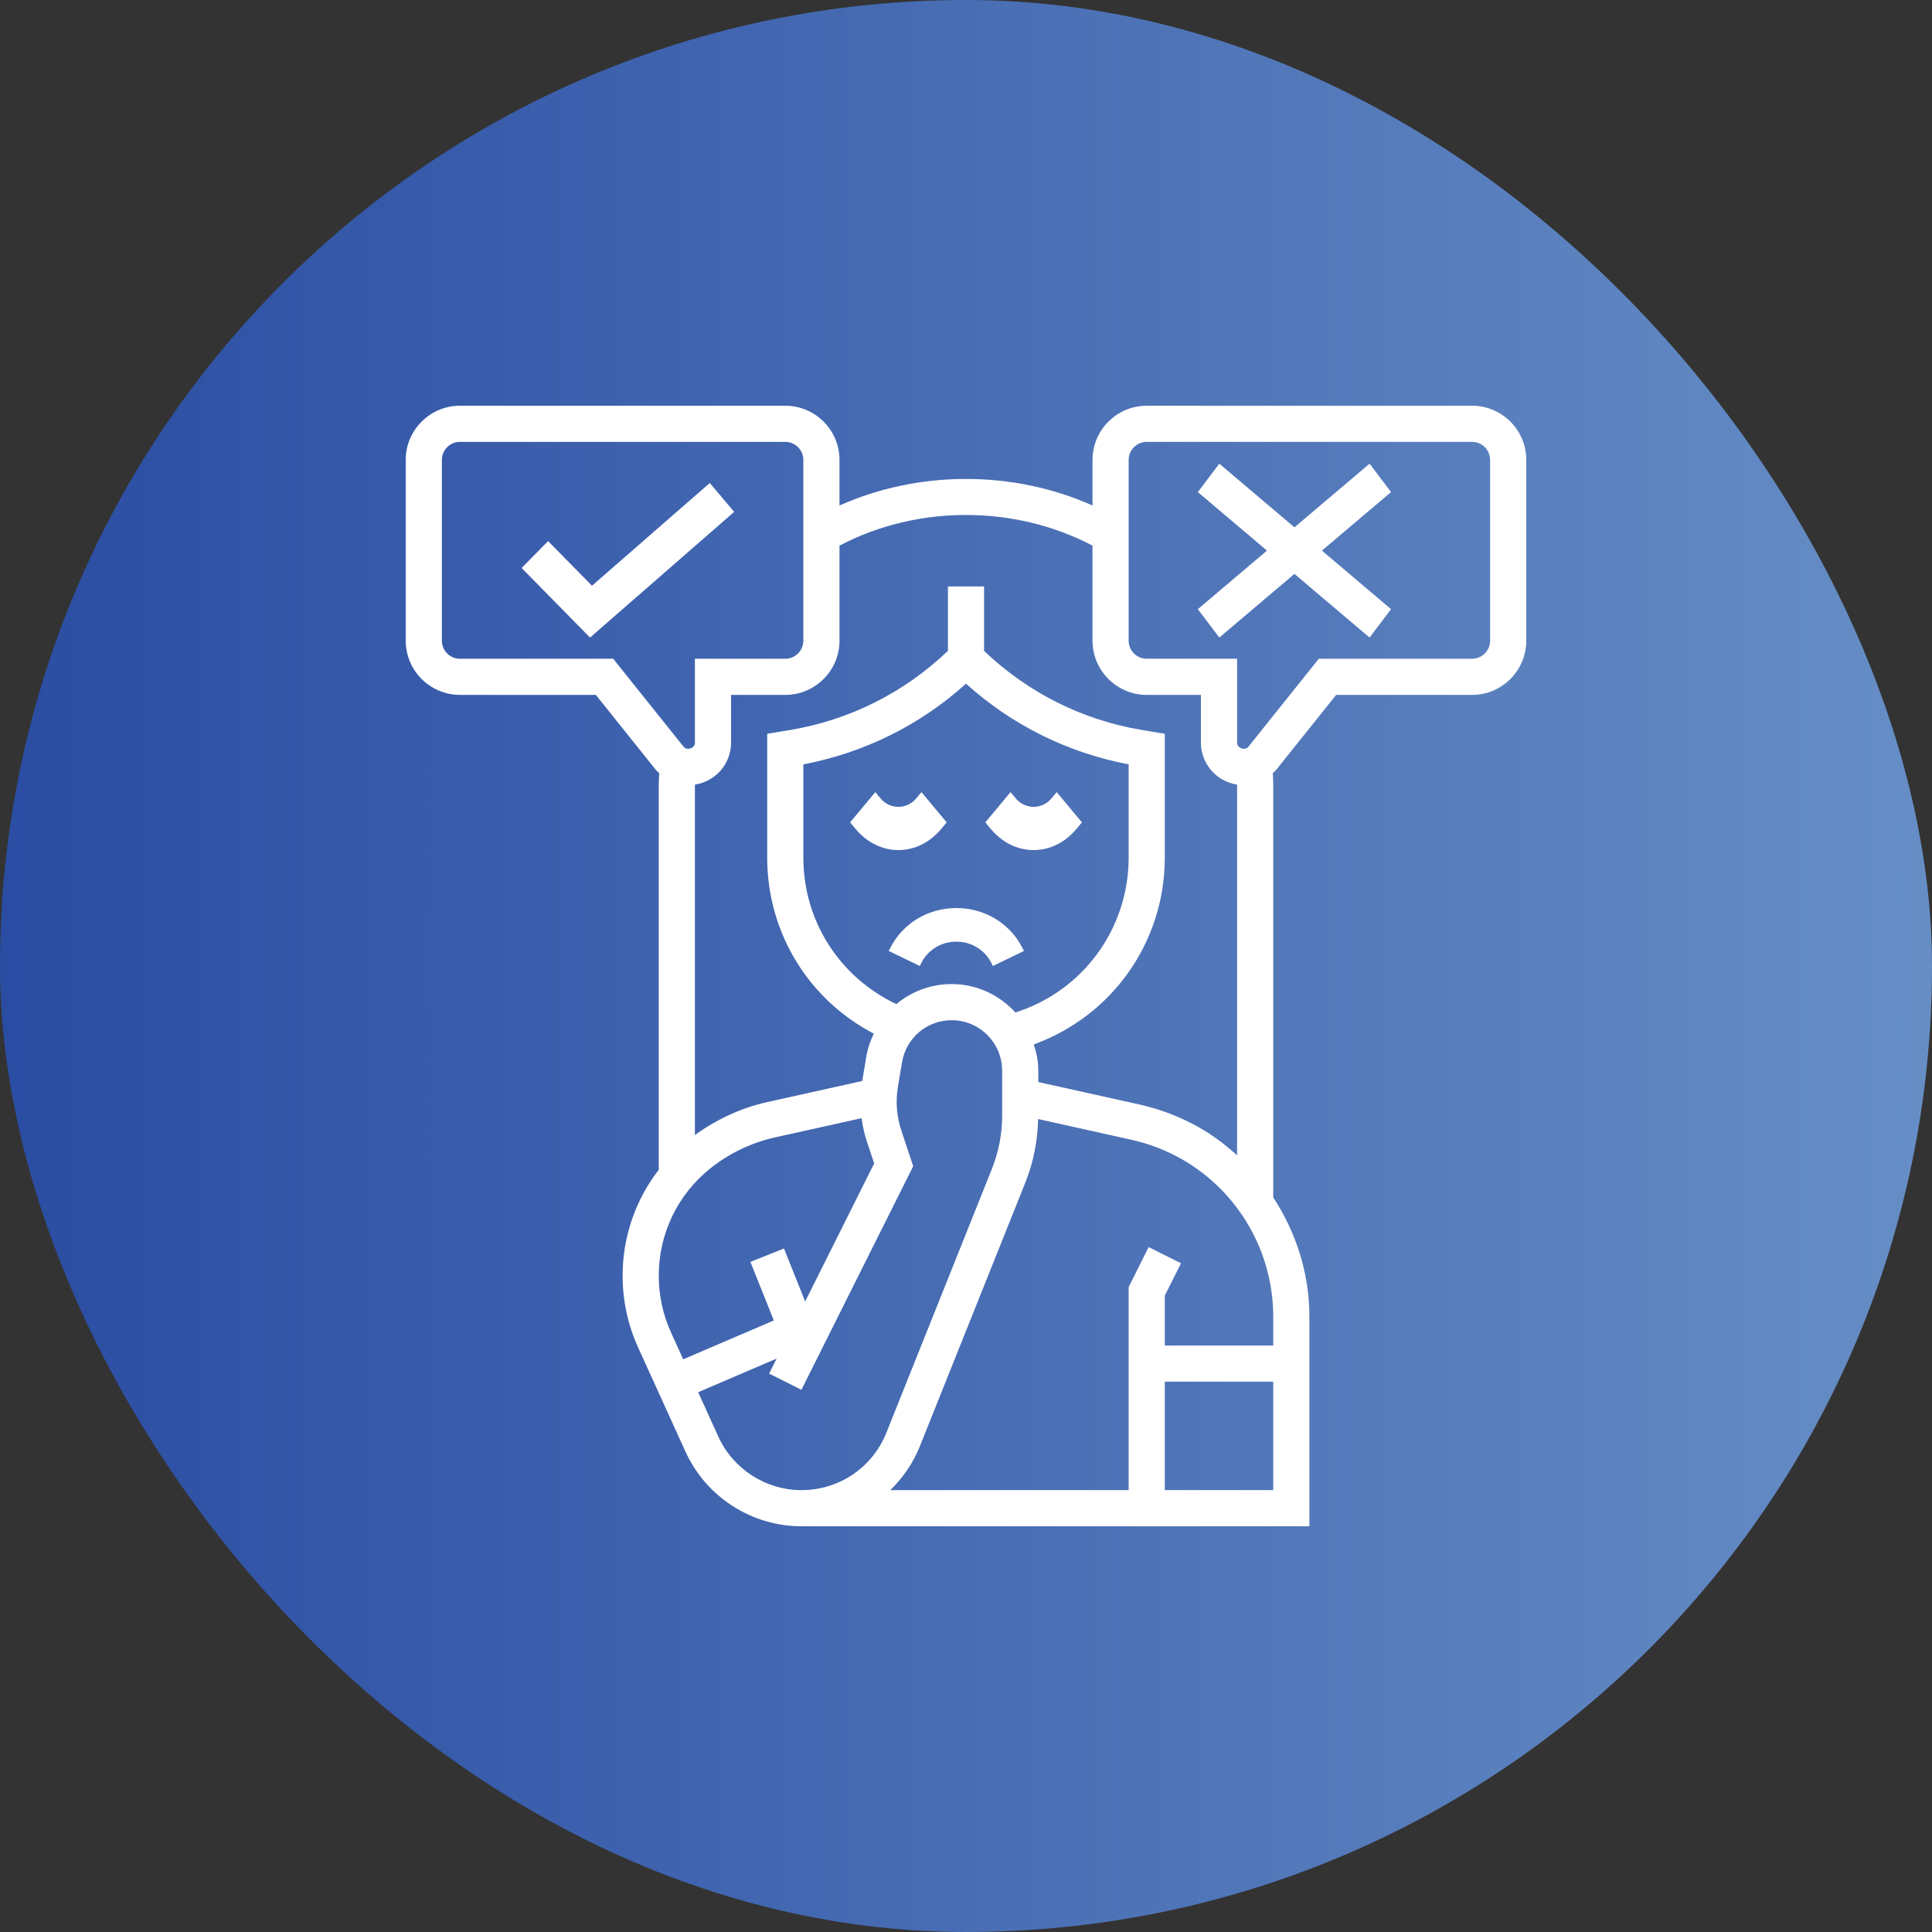 <?xml version="1.0" encoding="UTF-8"?> <svg xmlns="http://www.w3.org/2000/svg" xmlns:xlink="http://www.w3.org/1999/xlink" width="100px" height="100px" viewBox="0 0 100 100"><rect x="0" y="0" width="100" height="100" fill="#333333" stroke="none"/> <!-- Generator: Sketch 52.6 (67491) - http://www.bohemiancoding.com/sketch --> <title>Group 25</title> <desc>Created with Sketch.</desc> <defs> <linearGradient x1="-6.461%" y1="50.968%" x2="107.201%" y2="50.968%" id="linearGradient-1"> <stop stop-color="#2648A0" offset="0%"></stop> <stop stop-color="#6B93C8" offset="100%"></stop> </linearGradient> </defs> <g id="Page-1" stroke="none" stroke-width="1" fill="none" fill-rule="evenodd"> <g id="Group-25"> <rect id="Rectangle-Copy-76" fill="url(#linearGradient-1)" x="0" y="0" width="100" height="100" rx="50"></rect> <g id="001-decision" transform="translate(21, 21)" fill="#FFFFFF"> <path d="M55.194,6.64701269e-15 L38.355,6.64701269e-15 C36.808,6.64701269e-15 35.548,1.259 35.548,2.806 L35.548,5.164 C31.441,3.332 26.559,3.332 22.452,5.164 L22.452,2.806 C22.452,1.259 21.192,6.2315744e-15 19.645,6.2315744e-15 L2.806,6.2315744e-15 C1.259,6.2315744e-15 0,1.259 0,2.806 L0,12.161 C0,13.709 1.259,14.968 2.806,14.968 L9.841,14.968 L12.923,18.82 C12.982,18.894 13.053,18.952 13.119,19.017 C13.111,19.226 13.097,19.434 13.097,19.645 L13.097,39.547 C11.895,41.101 11.226,43.014 11.226,45.03 C11.226,46.32 11.497,47.571 12.031,48.749 L14.478,54.131 C15.546,56.482 17.905,58 20.487,58 C20.519,58 20.549,57.993 20.581,57.993 L20.581,58 L46.774,58 L46.774,47.144 C46.774,44.915 46.089,42.788 44.903,40.982 L44.903,19.645 C44.903,19.434 44.889,19.226 44.881,19.017 C44.947,18.952 45.018,18.894 45.077,18.82 L48.159,14.968 L55.194,14.968 C56.741,14.968 58,13.709 58,12.161 L58,2.806 C58,1.259 56.741,0 55.194,6.64701269e-15 Z M35.548,7.242 L35.548,12.161 C35.548,13.709 36.808,14.968 38.355,14.968 L41.161,14.968 L41.161,17.446 C41.161,18.545 41.975,19.451 43.031,19.611 C43.031,19.623 43.032,19.634 43.032,19.645 L43.032,38.801 C42.444,38.271 41.811,37.782 41.109,37.381 C40.128,36.821 39.071,36.413 37.97,36.167 L32.742,35.006 L32.742,34.416 C32.742,33.939 32.647,33.488 32.509,33.057 C36.55,31.6 39.29,27.772 39.29,23.387 L39.29,16.981 L38.116,16.786 C35.018,16.27 32.201,14.851 29.935,12.689 L29.935,9.355 L28.065,9.355 L28.065,12.689 C25.799,14.85 22.982,16.269 19.885,16.786 L18.71,16.981 L18.71,23.387 C18.71,27.273 20.845,30.737 24.228,32.5 C24.053,32.869 23.912,33.258 23.842,33.68 L23.629,34.952 L18.706,36.045 C17.361,36.344 16.083,36.939 14.968,37.751 L14.968,19.645 C14.968,19.634 14.969,19.623 14.969,19.611 C16.025,19.452 16.839,18.546 16.839,17.446 L16.839,14.968 L19.645,14.968 C21.192,14.968 22.452,13.709 22.452,12.161 L22.452,7.242 C26.474,5.126 31.526,5.126 35.548,7.242 Z M44.903,48.645 L39.29,48.645 L39.29,46.059 L40.128,44.386 L38.454,43.549 L37.419,45.618 L37.419,56.129 L25.082,56.129 C25.73,55.497 26.263,54.732 26.615,53.85 L32.072,40.207 C32.492,39.156 32.709,38.051 32.732,36.921 L37.562,37.994 C38.481,38.198 39.361,38.538 40.18,39.005 C43.094,40.67 44.903,43.788 44.903,47.144 L44.903,48.645 Z M25.394,30.972 C22.46,29.58 20.581,26.676 20.581,23.387 L20.581,18.563 C23.736,17.964 26.623,16.531 29,14.387 C31.377,16.531 34.263,17.964 37.419,18.563 L37.419,23.387 C37.419,27.087 35.036,30.303 31.558,31.406 C30.738,30.509 29.57,29.935 28.261,29.935 C27.176,29.935 26.175,30.322 25.394,30.972 Z M10.739,13.097 L2.806,13.097 C2.291,13.097 1.871,12.677 1.871,12.161 L1.871,2.806 C1.871,2.291 2.291,1.871 2.806,1.871 L19.645,1.871 C20.161,1.871 20.581,2.291 20.581,2.806 L20.581,12.161 C20.581,12.677 20.161,13.097 19.645,13.097 L14.968,13.097 L14.968,17.446 C14.968,17.727 14.558,17.87 14.383,17.651 L10.739,13.097 Z M15.767,39.475 C16.74,38.697 17.896,38.142 19.112,37.872 L23.595,36.876 C23.649,37.292 23.743,37.704 23.875,38.103 L24.248,39.218 L20.675,46.364 L19.578,43.621 L17.841,44.315 L19.053,47.347 L14.362,49.357 L13.735,47.975 C13.311,47.043 13.097,46.053 13.097,45.03 C13.097,42.857 14.071,40.832 15.767,39.475 Z M16.18,53.356 L15.137,51.061 L19.197,49.321 L18.809,50.098 L20.482,50.935 L26.268,39.363 L25.651,37.512 C25.411,36.791 25.35,36.013 25.475,35.264 L25.687,33.989 C25.898,32.723 26.98,31.806 28.261,31.806 C29.7,31.806 30.871,32.978 30.871,34.416 L30.871,36.734 C30.871,37.69 30.691,38.625 30.336,39.514 L24.879,53.157 C24.156,54.962 22.432,56.129 20.487,56.129 C18.637,56.129 16.946,55.041 16.18,53.356 Z M39.29,56.129 L39.29,50.516 L44.903,50.516 L44.903,56.129 L39.29,56.129 Z M56.129,12.161 C56.129,12.677 55.709,13.097 55.194,13.097 L47.261,13.097 L43.617,17.651 C43.443,17.871 43.032,17.727 43.032,17.446 L43.032,13.097 L38.355,13.097 C37.839,13.097 37.419,12.677 37.419,12.161 L37.419,2.806 C37.419,2.291 37.839,1.871 38.355,1.871 L55.194,1.871 C55.709,1.871 56.129,2.291 56.129,2.806 L56.129,12.161 Z" id="Shape" fill-rule="nonzero"></path> <polygon id="Path" points="15.739 4 9.641 9.317 7.369 7.007 6 8.399 9.54 12 17 5.495"></polygon> <polygon id="Path" points="49.889 3 46 6.295 42.111 3 41 4.47 44.578 7.5 41 10.53 42.111 12 46 8.705 49.889 12 51 10.53 47.422 7.5 51 4.47"></polygon> <path d="M28,21.567 L26.694,20 L26.424,20.325 C25.938,20.908 25.062,20.908 24.576,20.325 L24.306,20 L23,21.567 L23.271,21.892 C23.866,22.607 24.658,23 25.5,23 C26.342,23 27.135,22.607 27.729,21.892 L28,21.567 Z" id="Path"></path> <path d="M32.5,23 C33.342,23 34.135,22.607 34.729,21.892 L35,21.567 L33.694,20 L33.424,20.325 C32.938,20.908 32.062,20.908 31.576,20.325 L31.306,20 L30,21.567 L30.271,21.892 C30.865,22.607 31.658,23 32.5,23 Z" id="Path"></path> <path d="M30.298,28.816 L30.392,28.999 L32,28.22 L31.906,28.037 C31.257,26.78 29.952,26 28.5,26 C27.048,26 25.743,26.78 25.094,28.038 L25,28.221 L26.608,29 L26.702,28.816 C27.045,28.153 27.733,27.74 28.5,27.74 C29.267,27.74 29.955,28.153 30.298,28.816 Z" id="Path"></path> </g> </g> </g> </svg> 